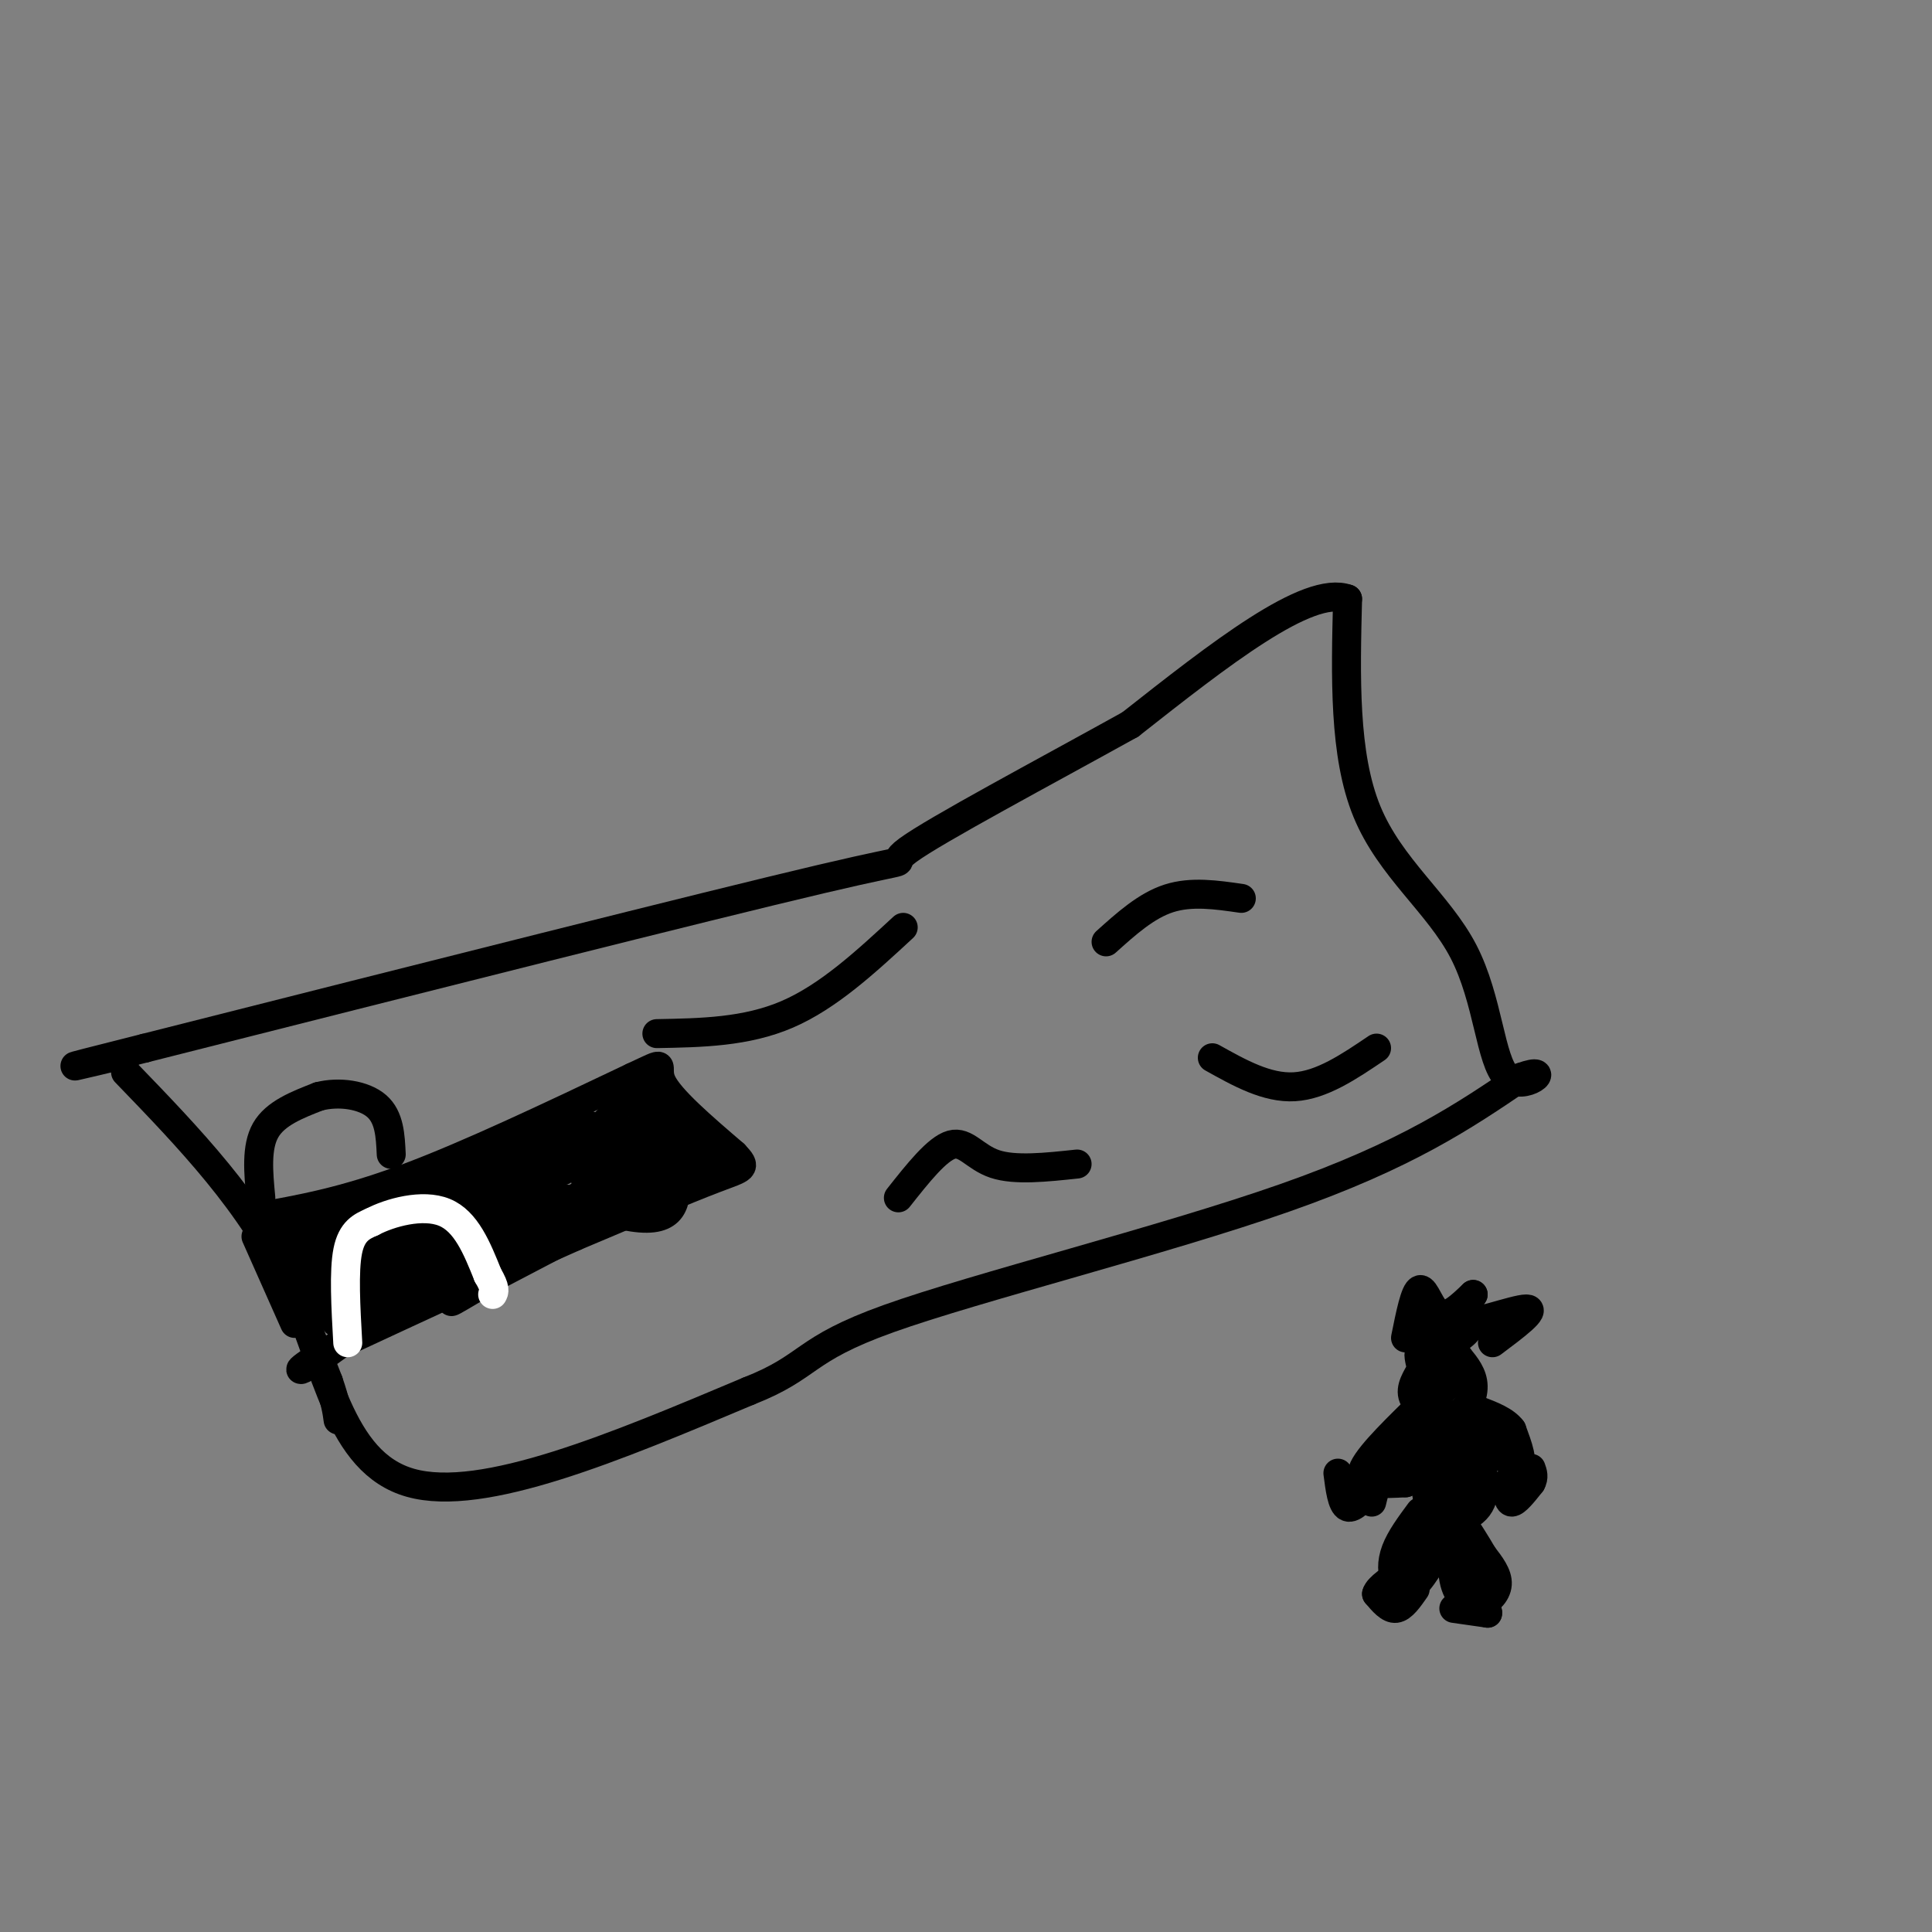 <svg viewBox='0 0 400 400' version='1.1' xmlns='http://www.w3.org/2000/svg' xmlns:xlink='http://www.w3.org/1999/xlink'><rect x="0" y="0" width="400" height="400" fill="#808080" stroke="none"/><g fill='none' stroke='#000000' stroke-width='6' stroke-linecap='round' stroke-linejoin='round'><path d='M26,222c13.133,13.600 26.267,27.200 34,44c7.733,16.800 10.067,36.800 25,41c14.933,4.200 42.467,-7.400 70,-19'/><path d='M155,288c13.095,-5.143 10.833,-8.500 29,-15c18.167,-6.500 56.762,-16.143 82,-25c25.238,-8.857 37.119,-16.929 49,-25'/><path d='M315,223c7.140,-2.614 0.491,3.351 -3,0c-3.491,-3.351 -3.825,-16.018 -9,-26c-5.175,-9.982 -15.193,-17.281 -20,-29c-4.807,-11.719 -4.404,-27.860 -4,-44'/><path d='M279,124c-8.167,-3.000 -26.583,11.500 -45,26'/><path d='M234,150c-17.964,9.964 -40.375,21.875 -46,26c-5.625,4.125 5.536,0.464 -18,6c-23.536,5.536 -81.768,20.268 -140,35'/><path d='M30,217c-23.833,6.000 -13.417,3.500 -3,1'/><path d='M95,256c-2.733,-6.667 -5.467,-13.333 2,-13c7.467,0.333 25.133,7.667 34,9c8.867,1.333 8.933,-3.333 9,-8'/><path d='M136,214c9.250,-0.167 18.500,-0.333 27,-4c8.500,-3.667 16.250,-10.833 24,-18'/><path d='M229,195c4.167,-3.750 8.333,-7.500 13,-9c4.667,-1.500 9.833,-0.750 15,0'/><path d='M251,219c5.667,3.167 11.333,6.333 17,6c5.667,-0.333 11.333,-4.167 17,-8'/><path d='M186,248c4.022,-5.089 8.044,-10.178 11,-11c2.956,-0.822 4.844,2.622 9,4c4.156,1.378 10.578,0.689 17,0'/><path d='M53,252c9.000,-1.583 18.000,-3.167 31,-8c13.000,-4.833 30.000,-12.917 47,-21'/><path d='M131,223c7.978,-3.711 4.422,-2.489 6,1c1.578,3.489 8.289,9.244 15,15'/><path d='M152,239c2.733,2.911 2.067,2.689 -4,5c-6.067,2.311 -17.533,7.156 -29,12'/><path d='M119,256c-12.833,5.667 -30.417,13.833 -48,22'/><path d='M71,278c-10.226,5.488 -11.792,8.208 -3,2c8.792,-6.208 27.940,-21.345 35,-27c7.060,-5.655 2.030,-1.827 -3,2'/><path d='M100,255c-6.123,2.794 -19.931,8.779 -13,6c6.931,-2.779 34.600,-14.322 35,-13c0.400,1.322 -26.469,15.510 -24,15c2.469,-0.510 34.277,-15.717 40,-18c5.723,-2.283 -14.638,8.359 -35,19'/><path d='M103,264c-8.889,5.087 -13.611,8.305 -5,2c8.611,-6.305 30.556,-22.133 27,-21c-3.556,1.133 -32.611,19.228 -35,19c-2.389,-0.228 21.889,-18.779 26,-23c4.111,-4.221 -11.944,5.890 -28,16'/><path d='M88,257c-1.225,1.325 9.712,-3.361 19,-9c9.288,-5.639 16.928,-12.230 5,-7c-11.928,5.230 -43.423,22.283 -45,22c-1.577,-0.283 26.763,-17.901 38,-25c11.237,-7.099 5.372,-3.681 -4,2c-9.372,5.681 -22.249,13.623 -22,14c0.249,0.377 13.625,-6.812 27,-14'/><path d='M106,240c6.067,-2.844 7.733,-2.956 7,-2c-0.733,0.956 -3.867,2.978 -7,5'/><path d='M122,233c-3.421,5.420 -6.841,10.840 -5,9c1.841,-1.840 8.944,-10.941 10,-11c1.056,-0.059 -3.933,8.922 -3,10c0.933,1.078 7.790,-5.748 8,-7c0.210,-1.252 -6.226,3.071 -9,6c-2.774,2.929 -1.887,4.465 -1,6'/><path d='M122,246c0.729,1.458 3.053,2.104 7,-1c3.947,-3.104 9.518,-9.956 7,-9c-2.518,0.956 -13.125,9.720 -13,12c0.125,2.280 10.982,-1.925 14,-4c3.018,-2.075 -1.803,-2.020 -5,-1c-3.197,1.020 -4.771,3.006 -4,4c0.771,0.994 3.885,0.997 7,1'/><path d='M135,248c3.167,-1.333 7.583,-5.167 12,-9'/><path d='M147,239c0.167,-2.667 -5.417,-4.833 -11,-7'/><path d='M136,232c-3.685,-2.690 -7.396,-5.914 -7,-7c0.396,-1.086 4.900,-0.033 7,2c2.100,2.033 1.796,5.047 2,7c0.204,1.953 0.915,2.844 0,3c-0.915,0.156 -3.458,-0.422 -6,-1'/><path d='M132,236c-1.460,0.397 -2.111,1.891 -1,4c1.111,2.109 3.983,4.833 5,4c1.017,-0.833 0.180,-5.223 0,-6c-0.180,-0.777 0.298,2.060 3,2c2.702,-0.060 7.629,-3.017 5,-4c-2.629,-0.983 -12.815,0.009 -23,1'/><path d='M121,237c-6.248,1.171 -10.368,3.598 -9,2c1.368,-1.598 8.222,-7.222 7,-7c-1.222,0.222 -10.521,6.291 -10,7c0.521,0.709 10.863,-3.940 10,-4c-0.863,-0.060 -12.932,4.470 -25,9'/><path d='M94,244c-12.689,4.067 -31.911,9.733 -38,12c-6.089,2.267 0.956,1.133 8,0'/><path d='M64,256c1.863,-1.049 2.520,-3.673 3,-1c0.480,2.673 0.783,10.643 1,10c0.217,-0.643 0.348,-9.898 0,-12c-0.348,-2.102 -1.174,2.949 -2,8'/><path d='M66,261c0.668,-0.013 3.340,-4.046 3,-4c-0.340,0.046 -3.690,4.170 -1,6c2.690,1.830 11.422,1.367 16,0c4.578,-1.367 5.002,-3.637 3,-4c-2.002,-0.363 -6.429,1.182 -9,3c-2.571,1.818 -3.285,3.909 -4,6'/><path d='M74,268c1.837,-0.311 8.430,-4.090 10,-6c1.570,-1.910 -1.884,-1.951 -7,0c-5.116,1.951 -11.893,5.896 -12,8c-0.107,2.104 6.456,2.368 11,0c4.544,-2.368 7.070,-7.368 6,-8c-1.070,-0.632 -5.734,3.105 -8,6c-2.266,2.895 -2.133,4.947 -2,7'/><path d='M72,275c0.357,-0.393 2.250,-4.875 2,-5c-0.250,-0.125 -2.643,4.107 -4,4c-1.357,-0.107 -1.679,-4.554 -2,-9'/><path d='M68,265c0.016,-2.659 1.056,-4.805 -1,-5c-2.056,-0.195 -7.207,1.563 -4,1c3.207,-0.563 14.774,-3.447 18,-5c3.226,-1.553 -1.887,-1.777 -7,-2'/><path d='M74,254c-3.889,1.156 -10.111,5.044 -10,5c0.111,-0.044 6.556,-4.022 13,-8'/><path d='M54,248c-0.500,-5.250 -1.000,-10.500 1,-14c2.000,-3.500 6.500,-5.250 11,-7'/><path d='M66,227c4.244,-1.089 9.356,-0.311 12,2c2.644,2.311 2.822,6.156 3,10'/></g>
<g fill='none' stroke='#FFFFFF' stroke-width='6' stroke-linecap='round' stroke-linejoin='round'><path d='M72,278c-0.417,-7.417 -0.833,-14.833 0,-19c0.833,-4.167 2.917,-5.083 5,-6'/><path d='M77,253c3.711,-1.956 10.489,-3.844 15,-2c4.511,1.844 6.756,7.422 9,13'/><path d='M101,264c1.667,2.833 1.333,3.417 1,4'/></g>
<g fill='none' stroke='#000000' stroke-width='6' stroke-linecap='round' stroke-linejoin='round'><path d='M63,262c0.000,0.000 -2.000,3.000 -2,3'/><path d='M62,261c0.000,0.000 2.000,5.000 2,5'/><path d='M53,256c0.000,0.000 8.000,18.000 8,18'/><path d='M61,268c0.000,0.000 7.000,18.000 7,18'/><path d='M68,286c1.500,4.333 1.750,6.167 2,8'/><path d='M294,284c-1.190,2.054 -2.381,4.107 -1,6c1.381,1.893 5.333,3.625 8,3c2.667,-0.625 4.048,-3.607 4,-6c-0.048,-2.393 -1.524,-4.196 -3,-6'/><path d='M302,281c-1.978,-1.511 -5.422,-2.289 -7,-2c-1.578,0.289 -1.289,1.644 -1,3'/><path d='M293,292c-5.333,5.250 -10.667,10.500 -11,13c-0.333,2.500 4.333,2.250 9,2'/><path d='M291,307c1.978,-1.333 2.422,-5.667 3,-5c0.578,0.667 1.289,6.333 2,12'/><path d='M296,314c2.533,1.956 7.867,0.844 10,-2c2.133,-2.844 1.067,-7.422 0,-12'/><path d='M306,300c1.822,-0.889 6.378,2.889 8,3c1.622,0.111 0.311,-3.444 -1,-7'/><path d='M313,296c-1.333,-1.833 -4.167,-2.917 -7,-4'/><path d='M294,313c-2.022,2.733 -4.044,5.467 -5,8c-0.956,2.533 -0.844,4.867 0,6c0.844,1.133 2.422,1.067 4,1'/><path d='M293,328c1.833,-1.667 4.417,-6.333 7,-11'/><path d='M300,317c1.080,0.215 0.279,6.254 1,10c0.721,3.746 2.963,5.201 5,5c2.037,-0.201 3.868,-2.057 4,-4c0.132,-1.943 -1.434,-3.971 -3,-6'/><path d='M307,322c-1.333,-2.333 -3.167,-5.167 -5,-8'/><path d='M293,329c-1.333,1.917 -2.667,3.833 -4,4c-1.333,0.167 -2.667,-1.417 -4,-3'/><path d='M285,330c0.333,-1.333 3.167,-3.167 6,-5'/><path d='M301,333c0.000,0.000 7.000,1.000 7,1'/><path d='M308,334c0.333,-0.667 -2.333,-2.833 -5,-5'/><path d='M312,307c0.083,2.000 0.167,4.000 1,4c0.833,0.000 2.417,-2.000 4,-4'/><path d='M317,307c0.667,-1.167 0.333,-2.083 0,-3'/><path d='M277,305c0.417,3.250 0.833,6.500 2,7c1.167,0.500 3.083,-1.750 5,-4'/><path d='M284,308c0.733,0.222 0.067,2.778 0,3c-0.067,0.222 0.467,-1.889 1,-4'/><path d='M291,277c0.978,-4.867 1.956,-9.733 3,-10c1.044,-0.267 2.156,4.067 4,5c1.844,0.933 4.422,-1.533 7,-4'/><path d='M305,268c-0.512,1.000 -5.292,5.500 -3,6c2.292,0.500 11.655,-3.000 14,-3c2.345,0.000 -2.327,3.500 -7,7'/><path d='M297,283c0.000,0.000 0.100,0.100 0.1,0.1'/><path d='M301,283c0.000,0.000 0.100,0.100 0.1,0.1'/><path d='M298,286c-1.000,-1.167 -2.000,-2.333 -2,-2c0.000,0.333 1.000,2.167 2,4'/><path d='M298,288c1.000,0.000 2.500,-2.000 4,-4'/><path d='M298,294c0.000,0.000 -6.000,4.000 -6,4'/><path d='M292,298c-2.444,1.689 -5.556,3.911 -5,4c0.556,0.089 4.778,-1.956 9,-4'/><path d='M296,298c1.833,0.333 1.917,3.167 2,6'/><path d='M298,304c0.489,-1.067 0.711,-6.733 1,-7c0.289,-0.267 0.644,4.867 1,10'/><path d='M300,307c0.422,-0.356 0.978,-6.244 2,-9c1.022,-2.756 2.511,-2.378 4,-2'/><path d='M306,296c1.627,0.848 3.694,3.970 5,4c1.306,0.030 1.852,-3.030 0,-3c-1.852,0.030 -6.100,3.152 -8,6c-1.900,2.848 -1.450,5.424 -1,8'/><path d='M302,311c0.022,0.222 0.578,-3.222 0,-4c-0.578,-0.778 -2.289,1.111 -4,3'/><path d='M298,310c-2.356,3.044 -6.244,9.156 -7,11c-0.756,1.844 1.622,-0.578 4,-3'/><path d='M295,318c2.333,1.000 6.167,5.000 10,9'/><path d='M305,327c1.167,0.333 -0.917,-3.333 -3,-7'/><path d='M294,276c0.000,0.000 6.000,-1.000 6,-1'/><path d='M300,275c1.667,-0.167 2.833,-0.083 4,0'/><path d='M304,275c0.044,0.578 -1.844,2.022 -2,2c-0.156,-0.022 1.422,-1.511 3,-3'/></g>
</svg>